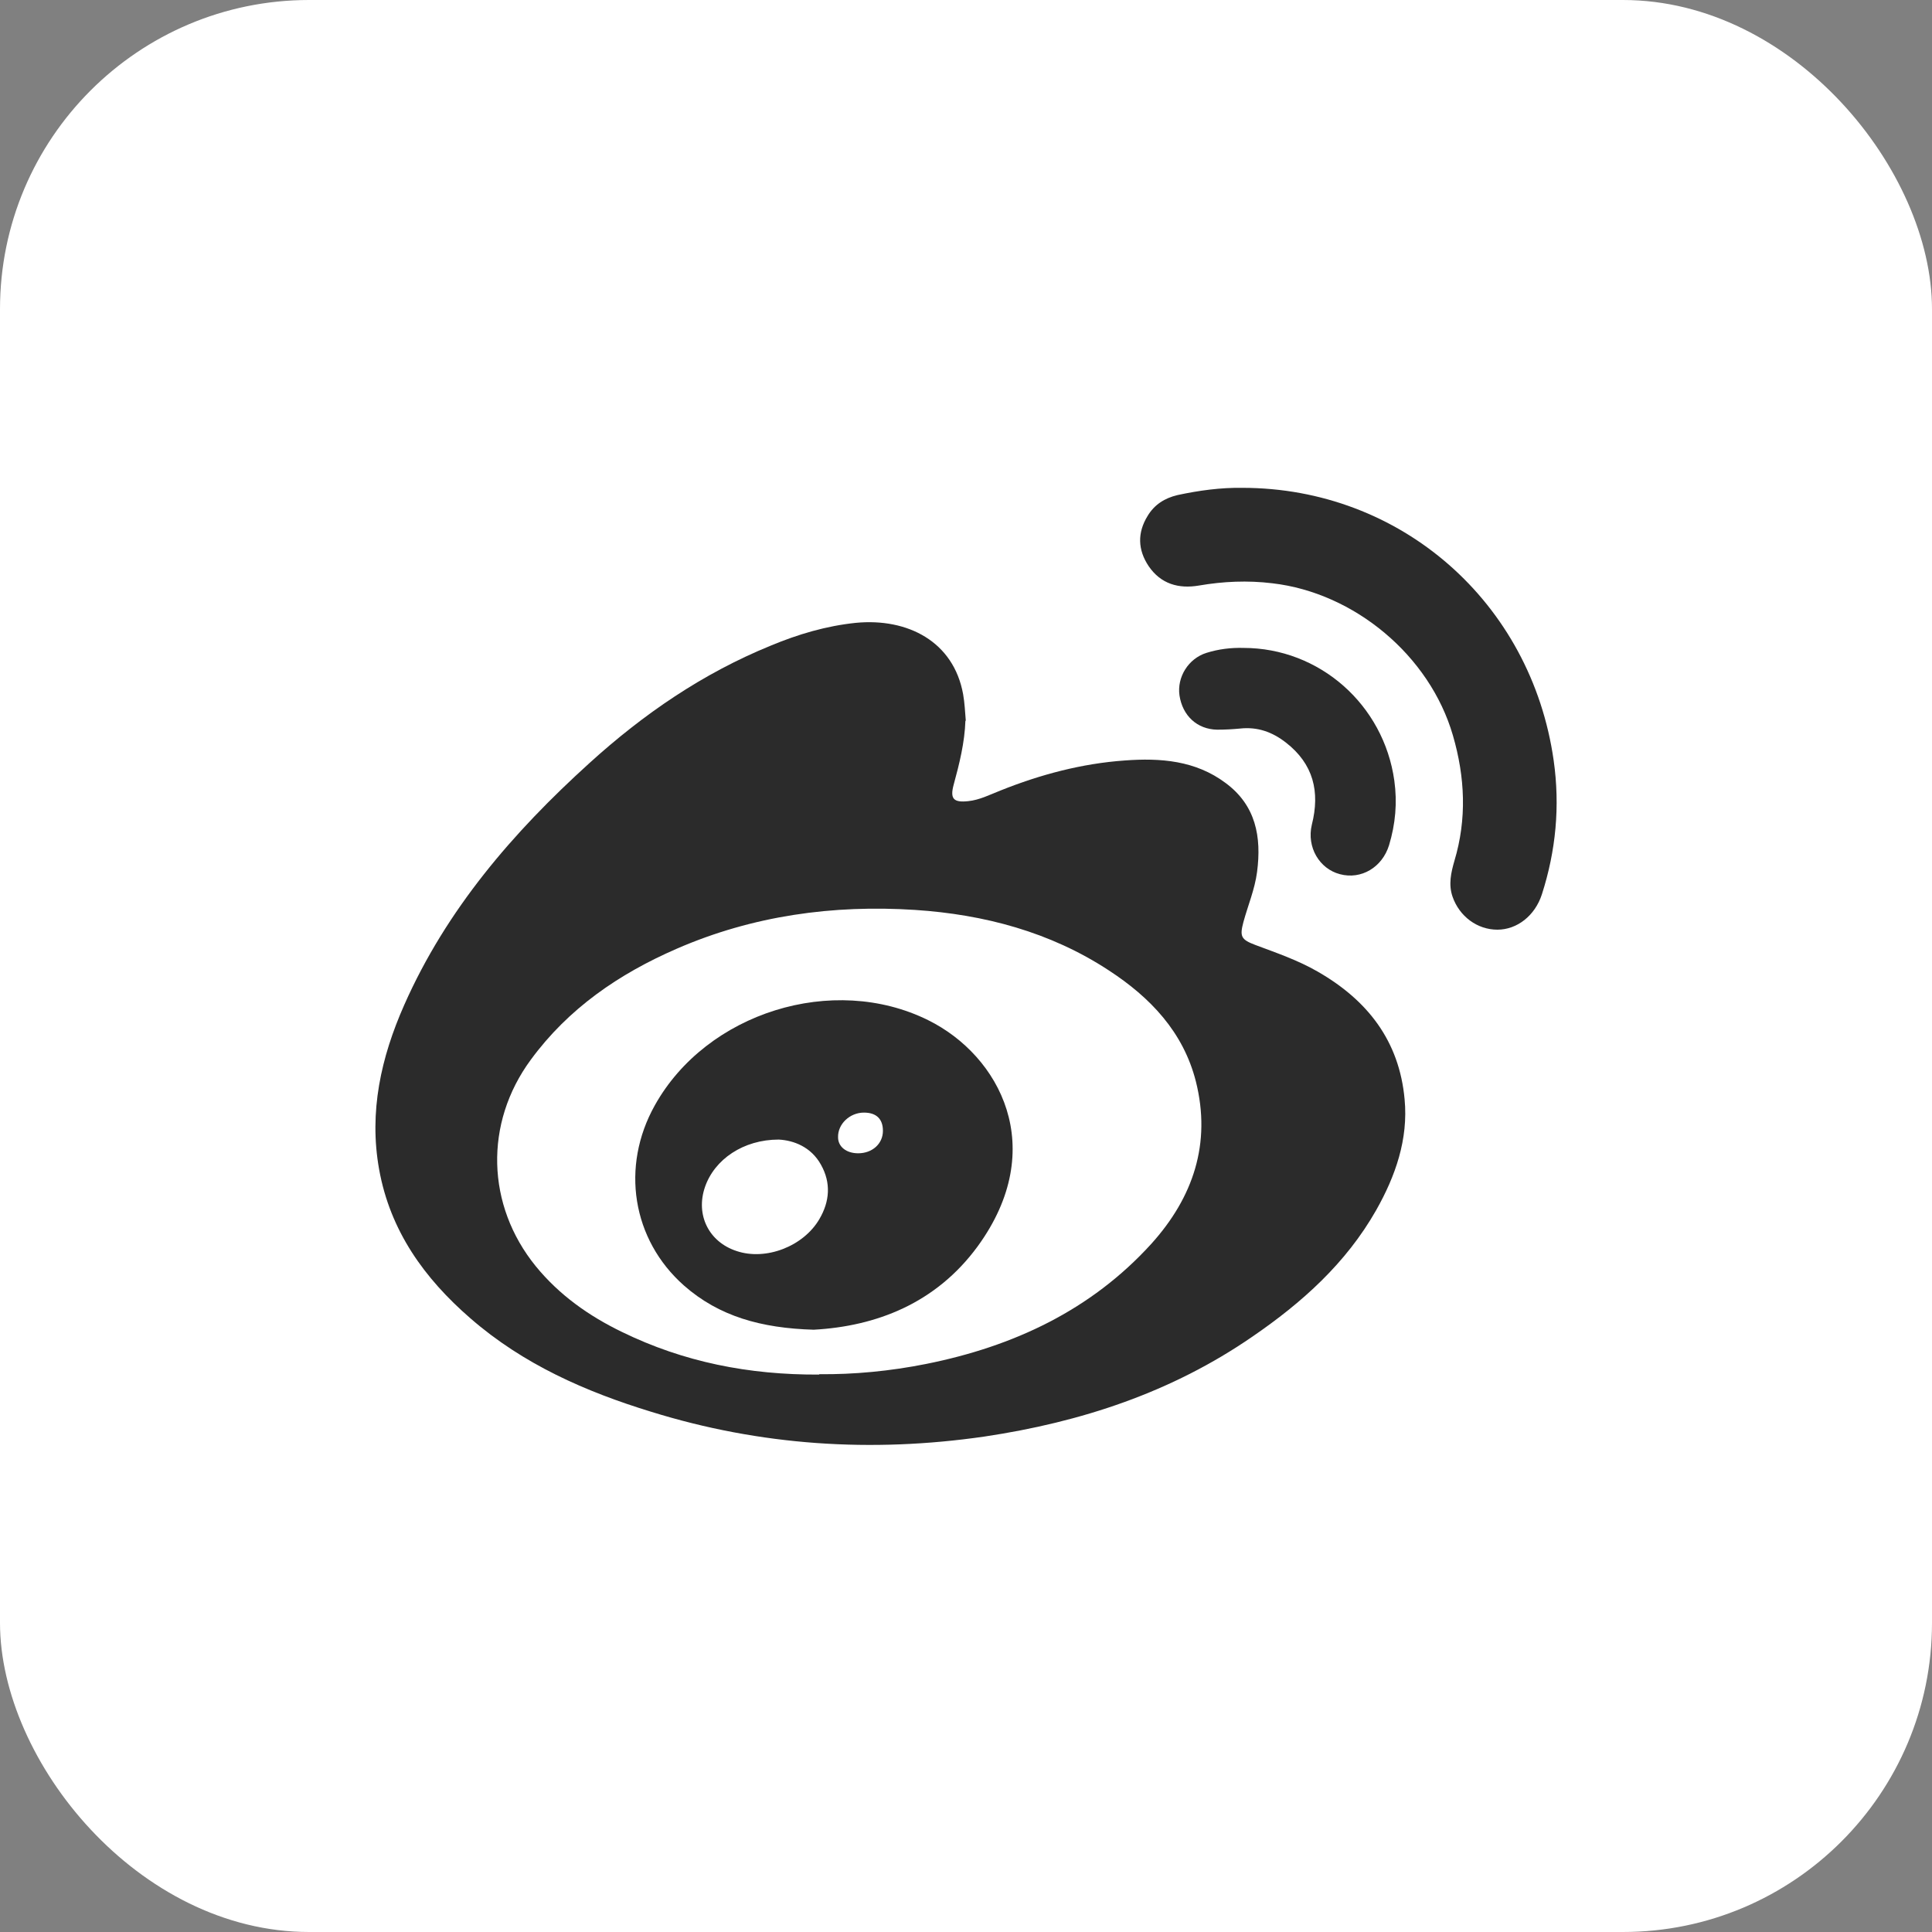<svg xmlns="http://www.w3.org/2000/svg" xmlns:xlink="http://www.w3.org/1999/xlink" fill="none" version="1.1" width="50" height="50" viewBox="0 0 50 50"><rect x="0" y="0" width="50" height="50" fill="#808080" stroke="none"/><g><g><rect x="0" y="0" width="50" height="50" rx="8" fill="#FFFFFF" fill-opacity="1" style="mix-blend-mode:passthrough"/></g><g><g><path d="M24.985,18.648C24.966,19.219,24.828,19.77,24.68,20.311C24.582,20.675,24.68,20.774,25.054,20.734C25.349,20.705,25.615,20.567,25.891,20.459C26.924,20.045,27.996,19.76,29.108,19.681C30.033,19.612,30.939,19.681,31.716,20.262C32.503,20.842,32.651,21.659,32.533,22.565C32.474,23.017,32.297,23.431,32.179,23.864C32.08,24.237,32.12,24.316,32.484,24.454C33.035,24.661,33.586,24.848,34.098,25.143C35.387,25.881,36.213,26.934,36.351,28.449C36.449,29.482,36.115,30.437,35.613,31.323C34.836,32.691,33.694,33.714,32.415,34.59C30.319,36.036,27.977,36.804,25.477,37.178C22.555,37.601,19.681,37.414,16.857,36.538C15.155,36.017,13.541,35.308,12.173,34.117C10.982,33.084,10.096,31.854,9.811,30.26C9.545,28.774,9.86,27.367,10.461,26.009C11.553,23.539,13.275,21.541,15.253,19.75C16.65,18.481,18.185,17.428,19.947,16.709C20.655,16.414,21.384,16.198,22.151,16.119C23.489,15.991,24.68,16.601,24.926,17.969C24.966,18.195,24.975,18.422,24.995,18.658L24.985,18.648ZM21.197,35.564C22.092,35.574,23.037,35.485,23.972,35.298C26.225,34.846,28.233,33.911,29.797,32.189C30.88,30.988,31.352,29.591,30.949,27.987C30.624,26.707,29.768,25.812,28.695,25.113C27.18,24.119,25.467,23.667,23.686,23.549C21.561,23.411,19.484,23.696,17.516,24.552C16.02,25.202,14.712,26.097,13.737,27.426C12.527,29.069,12.586,31.195,13.865,32.769C14.475,33.517,15.243,34.058,16.099,34.472C17.693,35.249,19.376,35.584,21.206,35.574L21.197,35.564Z" fill="#2B2B2B" fill-opacity="1" style="mix-blend-mode:passthrough"/></g><g><path d="M32.149,12.625C36.253,12.625,39.628,15.587,40.209,19.681C40.376,20.862,40.268,22.013,39.904,23.145C39.726,23.696,39.264,24.06,38.752,24.06C38.231,24.06,37.768,23.716,37.591,23.204C37.483,22.889,37.552,22.584,37.64,22.279C37.965,21.197,37.916,20.114,37.601,19.032C37.001,16.965,35.052,15.341,32.927,15.095C32.287,15.017,31.657,15.046,31.027,15.154C30.506,15.243,30.043,15.115,29.728,14.653C29.443,14.229,29.433,13.787,29.699,13.354C29.876,13.058,30.142,12.891,30.476,12.812C31.027,12.694,31.588,12.616,32.159,12.625L32.149,12.625Z" fill="#2B2B2B" fill-opacity="1" style="mix-blend-mode:passthrough"/></g><g><path d="M32.179,16.768C34.147,16.768,35.81,18.235,36.085,20.203C36.164,20.773,36.115,21.325,35.948,21.876C35.771,22.446,35.229,22.771,34.678,22.624C34.147,22.486,33.812,21.925,33.95,21.344C34.167,20.488,33.989,19.77,33.281,19.219C32.927,18.943,32.543,18.805,32.09,18.855C31.893,18.874,31.697,18.884,31.5,18.884C30.978,18.874,30.604,18.52,30.525,17.998C30.457,17.526,30.752,17.044,31.224,16.896C31.539,16.798,31.854,16.759,32.189,16.768L32.179,16.768Z" fill="#2B2B2B" fill-opacity="1" style="mix-blend-mode:passthrough"/></g><g><path d="M21.059,34.413C19.701,34.373,18.609,34.068,17.703,33.271C16.355,32.08,16.06,30.191,16.946,28.607C18.284,26.206,21.561,25.182,24.021,26.402C25.871,27.318,27.16,29.709,25.3,32.258C24.218,33.734,22.673,34.324,21.059,34.413ZM20.154,29.492C19.238,29.492,18.49,30.004,18.244,30.722C17.998,31.441,18.343,32.14,19.061,32.376C19.819,32.632,20.793,32.258,21.206,31.549C21.472,31.096,21.512,30.614,21.246,30.142C20.99,29.679,20.537,29.512,20.154,29.492ZM22.21,29.847C22.574,29.847,22.85,29.601,22.85,29.266C22.85,28.961,22.683,28.794,22.358,28.794C21.994,28.794,21.679,29.089,21.689,29.433C21.689,29.679,21.905,29.847,22.21,29.847Z" fill="#2B2B2B" fill-opacity="1" style="mix-blend-mode:passthrough"/></g></g></g></svg>